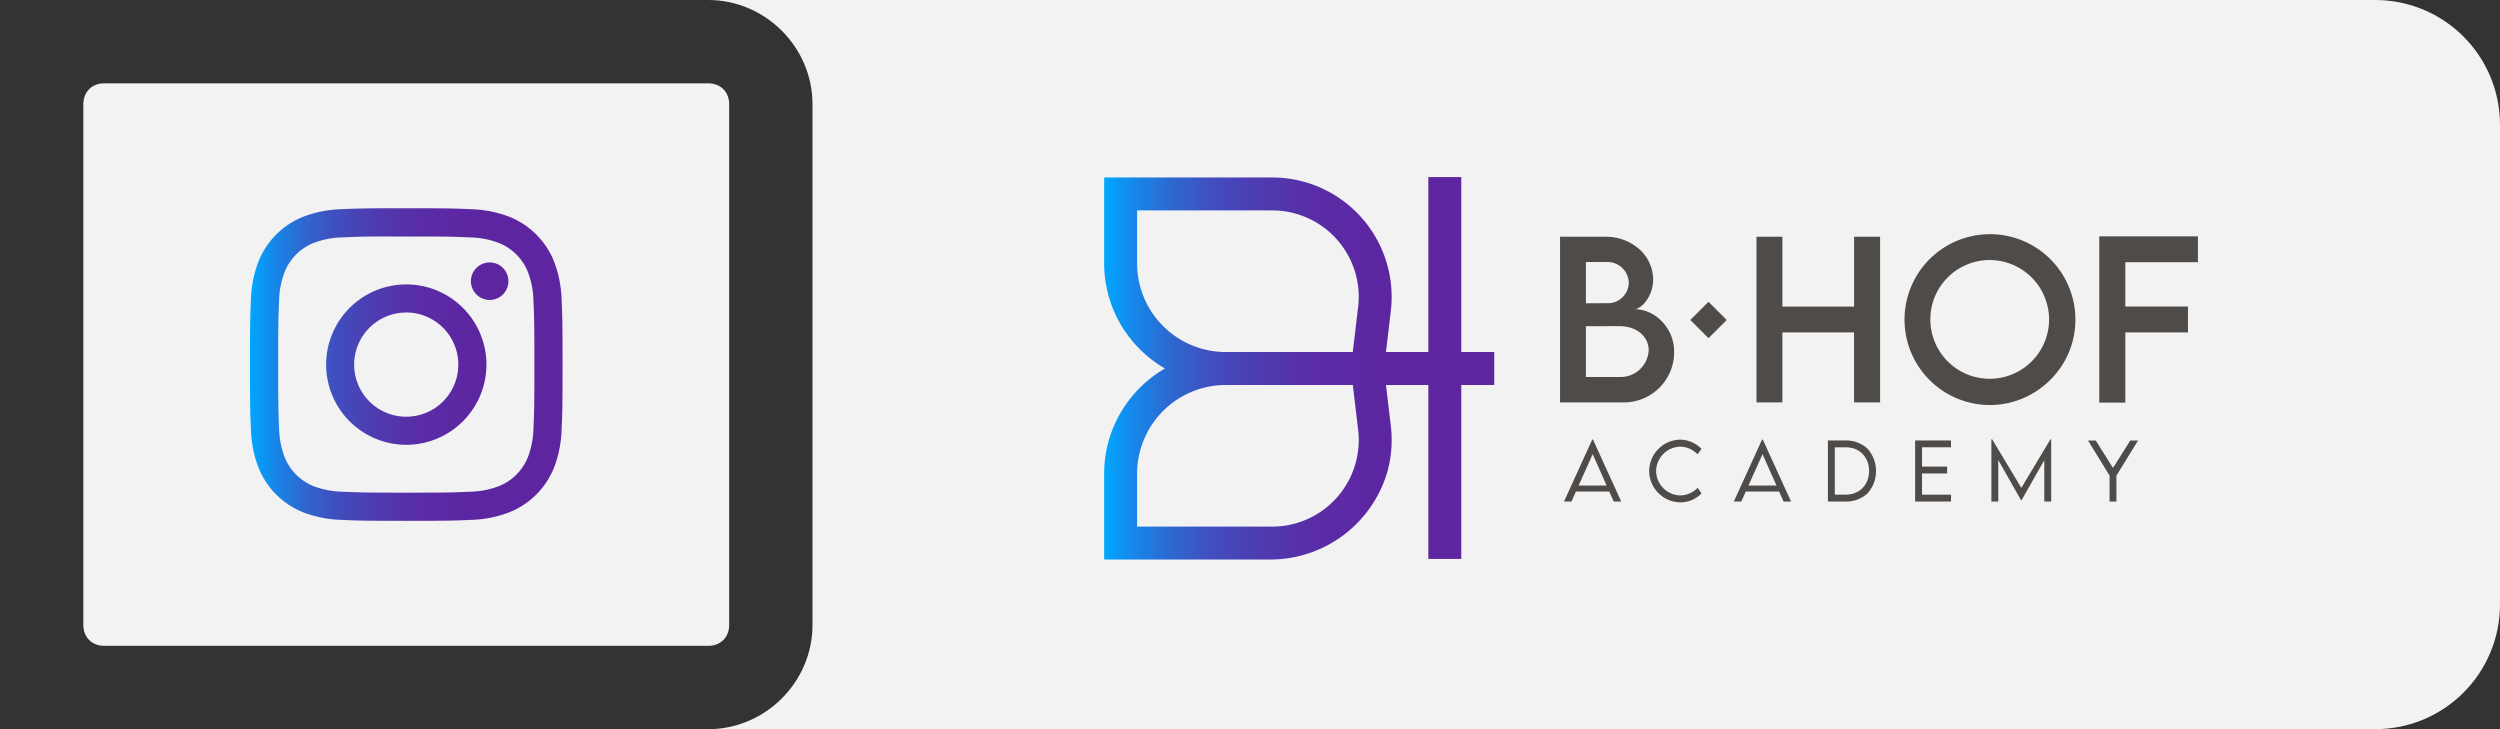 <svg xmlns="http://www.w3.org/2000/svg" width="240" height="70" viewBox="0 0 240 70"><rect x="0" y="0" width="240" height="70" fill="#333333" stroke="none"/><defs><linearGradient id="a"><stop stop-color="#00A6FF"/><stop offset=".08" stop-color="#1786E8"/><stop offset=".17" stop-color="#2D68D1"/><stop offset=".27" stop-color="#404FBF"/><stop offset=".39" stop-color="#4E3CB1"/><stop offset=".52" stop-color="#582EA7"/><stop offset=".69" stop-color="#5D26A1"/><stop offset="1" stop-color="#5F249F"/></linearGradient></defs><path fill="#f2f2f2" d="M68 0c5.47 0 10 4.53 10 10v50c0 5.47-4.53 10-10 10h160c6.648 0 12-5.352 12-12V12c0-6.648-5.352-12-12-12zM10 8c-1.177 0-2 .823-2 2v50c0 1.177.823 2 2 2h58c1.177 0 2-.823 2-2V10c0-1.177-.823-2-2-2z"/><path fill="url(#a)" d="M137.121 17v16.795h-4.068l.443-3.756a11.467 11.467 0 00-11.52-13H106v8.25a11.606 11.606 0 001.611 5.9 11.789 11.789 0 004.22 4.186 11.807 11.807 0 00-4.22 4.19 11.609 11.609 0 00-1.611 5.9v8.248h15.977a11.7 11.7 0 0011.25-8.568 11.571 11.571 0 00.27-4.432l-.444-3.756h4.068v16.701h3.162V36.957h3.162v-3.162h-3.162V17h-3.162zm-27.959 3.201h12.815a8.307 8.307 0 018.38 9.469l-.49 4.125h-12.199a8.515 8.515 0 01-8.506-8.506v-5.088zm8.508 16.758h12.202l.487 4.127a8.312 8.312 0 01-8.382 9.467h-12.815v-5.086a8.517 8.517 0 018.508-8.508z"/><path fill="url(#a)" d="M39 19.992c-4.037 0-4.572.017-6.184.09a11.087 11.087 0 00-3.64.701 7.676 7.676 0 00-4.389 4.387 11.037 11.037 0 00-.7 3.64c-.072 1.62-.089 2.156-.089 6.186 0 4.03.017 4.567.09 6.186a11.1 11.1 0 00.7 3.638 7.678 7.678 0 004.386 4.389 11.094 11.094 0 003.64.7c1.613.073 2.149.091 6.186.091 4.036 0 4.57-.017 6.186-.092a11.087 11.087 0 003.64-.701 7.69 7.69 0 004.389-4.387 11.179 11.179 0 00.7-3.64c.073-1.634.09-2.17.09-6.184 0-4.013-.017-4.551-.09-6.185a11.181 11.181 0 00-.7-3.641 7.678 7.678 0 00-4.389-4.387 11.121 11.121 0 00-3.644-.701c-1.613-.074-2.145-.09-6.182-.09zM37.656 22.7v.004h1.348c4.02 0 4.491.015 6.06.086a8.314 8.314 0 012.786.518 4.977 4.977 0 012.845 2.847 8.286 8.286 0 01.518 2.784c.072 1.582.088 2.056.088 6.06s-.016 4.479-.088 6.06a8.317 8.317 0 01-.518 2.786 4.981 4.981 0 01-2.845 2.843 8.26 8.26 0 01-2.786.518c-1.583.072-2.056.088-6.06.088s-4.479-.016-6.063-.088a8.3 8.3 0 01-2.785-.517 4.971 4.971 0 01-2.847-2.846 8.3 8.3 0 01-.518-2.785c-.071-1.568-.086-2.044-.086-6.063s.015-4.49.086-6.058a8.312 8.312 0 01.518-2.786 4.974 4.974 0 012.847-2.847 8.3 8.3 0 012.785-.518c1.397-.063 1.924-.086 4.715-.086zm9.352 2.494a1.8 1.8 0 101.8 1.8 1.8 1.8 0 00-1.8-1.8zm-8.375 2.118a7.7 7.7 0 00-.73.07 7.7 7.7 0 001.095 15.32 7.711 7.711 0 007.7-7.699 7.7 7.7 0 00-7.333-7.691 7.7 7.7 0 00-.732 0zm.365 2.685a5.006 5.006 0 015 5.006 5 5 0 11-5-5v-.006z"/><path fill="#4e4b48" d="M191.367 22.488a8.2 8.2 0 0 0-.697.002 8.2 8.2 0 0 0-.777.073 8.2 8.2 0 0 0 1.109 16.32 8.2 8.2 0 0 0 5.814-2.406 8.1 8.1 0 0 0 2.422-5.782 8.2 8.2 0 0 0-7.87-8.207zm10.164.198v15.962h2.5v-6.74h6.014v-2.484h-6.014v-4.252H211v-2.486h-9.469zm-51.765.04v15.901h5.949a4.818 4.818 0 0 0 5.002-4.846 4.16 4.16 0 0 0-1.229-2.982 3.727 3.727 0 0 0-2.57-1.127c.628 0 1.785-1.18 1.785-2.861a3.926 3.926 0 0 0-1.27-2.834 4.819 4.819 0 0 0-3.328-1.25h-4.34zm18.857 0v15.901h2.486v-6.719h6.881v6.719h2.5v-15.9h-2.496v6.709h-6.885v-6.71h-2.486zm22.379 2.237v.002a5.708 5.708 0 0 1 5.71 5.709 5.7 5.7 0 1 1-5.71-5.711zm-36.75.187a2.053 2.053 0 0 1 2.111 1.985 2.006 2.006 0 0 1-2.12 1.972h-.022l-1.973.01v-3.965l2.004-.002zm9.766 3.82-1.747 1.747 1.747 1.748 1.748-1.748-1.748-1.746zm-8.57 2.339c1.857 0 2.831 1.16 2.827 2.308a2.7 2.7 0 0 1-2.793 2.574h-3.234v-4.873l3.2-.01zm35.724 10.869v5.97h.662v-3.984l2.207 3.889h.01l2.201-3.881v3.976h.662v-5.97h-.072l-2.793 4.66-2.799-4.66h-.078zm-38.318.02-2.708 5.95h.715v-.002l.43-.962h3.201l.426.962h.719l-2.71-5.949h-.073zm16.304 0-2.709 5.95h.717v-.002l.43-.962h3.2l.427.962h.718l-2.712-5.949h-.07zm-7.828.007a3.036 3.036 0 0 0-3.008 3.016 3.028 3.028 0 0 0 3.014 3.004 2.794 2.794 0 0 0 2.012-.862l-.381-.529a2.352 2.352 0 0 1-1.645.727 2.369 2.369 0 0 1-2.332-2.34 2.376 2.376 0 0 1 2.315-2.344 2.339 2.339 0 0 1 1.656.736l.385-.521a2.94 2.94 0 0 0-2.016-.887zm14.149.08v5.863h1.632a3.031 3.031 0 0 0 2.178-.79 3.229 3.229 0 0 0 0-4.278 3.027 3.027 0 0 0-2.178-.795h-1.632zm8.373 0v5.86h3.445v-.66h-2.781v-2.032h2.408v-.662h-2.408v-1.855h2.779v-.65h-3.443zm16.6.004 2.068 3.37v2.49h.656v-2.49l2.074-3.37h-.742l-1.658 2.63-1.659-2.63h-.74zm-24.311.652h.968c3.097-.074 3.107 4.606.01 4.545h-.978v-4.545zm-23.245.655 1.34 3.015h-2.687l1.347-3.015zm16.307 0 1.338 3.015h-2.686l1.348-3.015z"/></svg>
